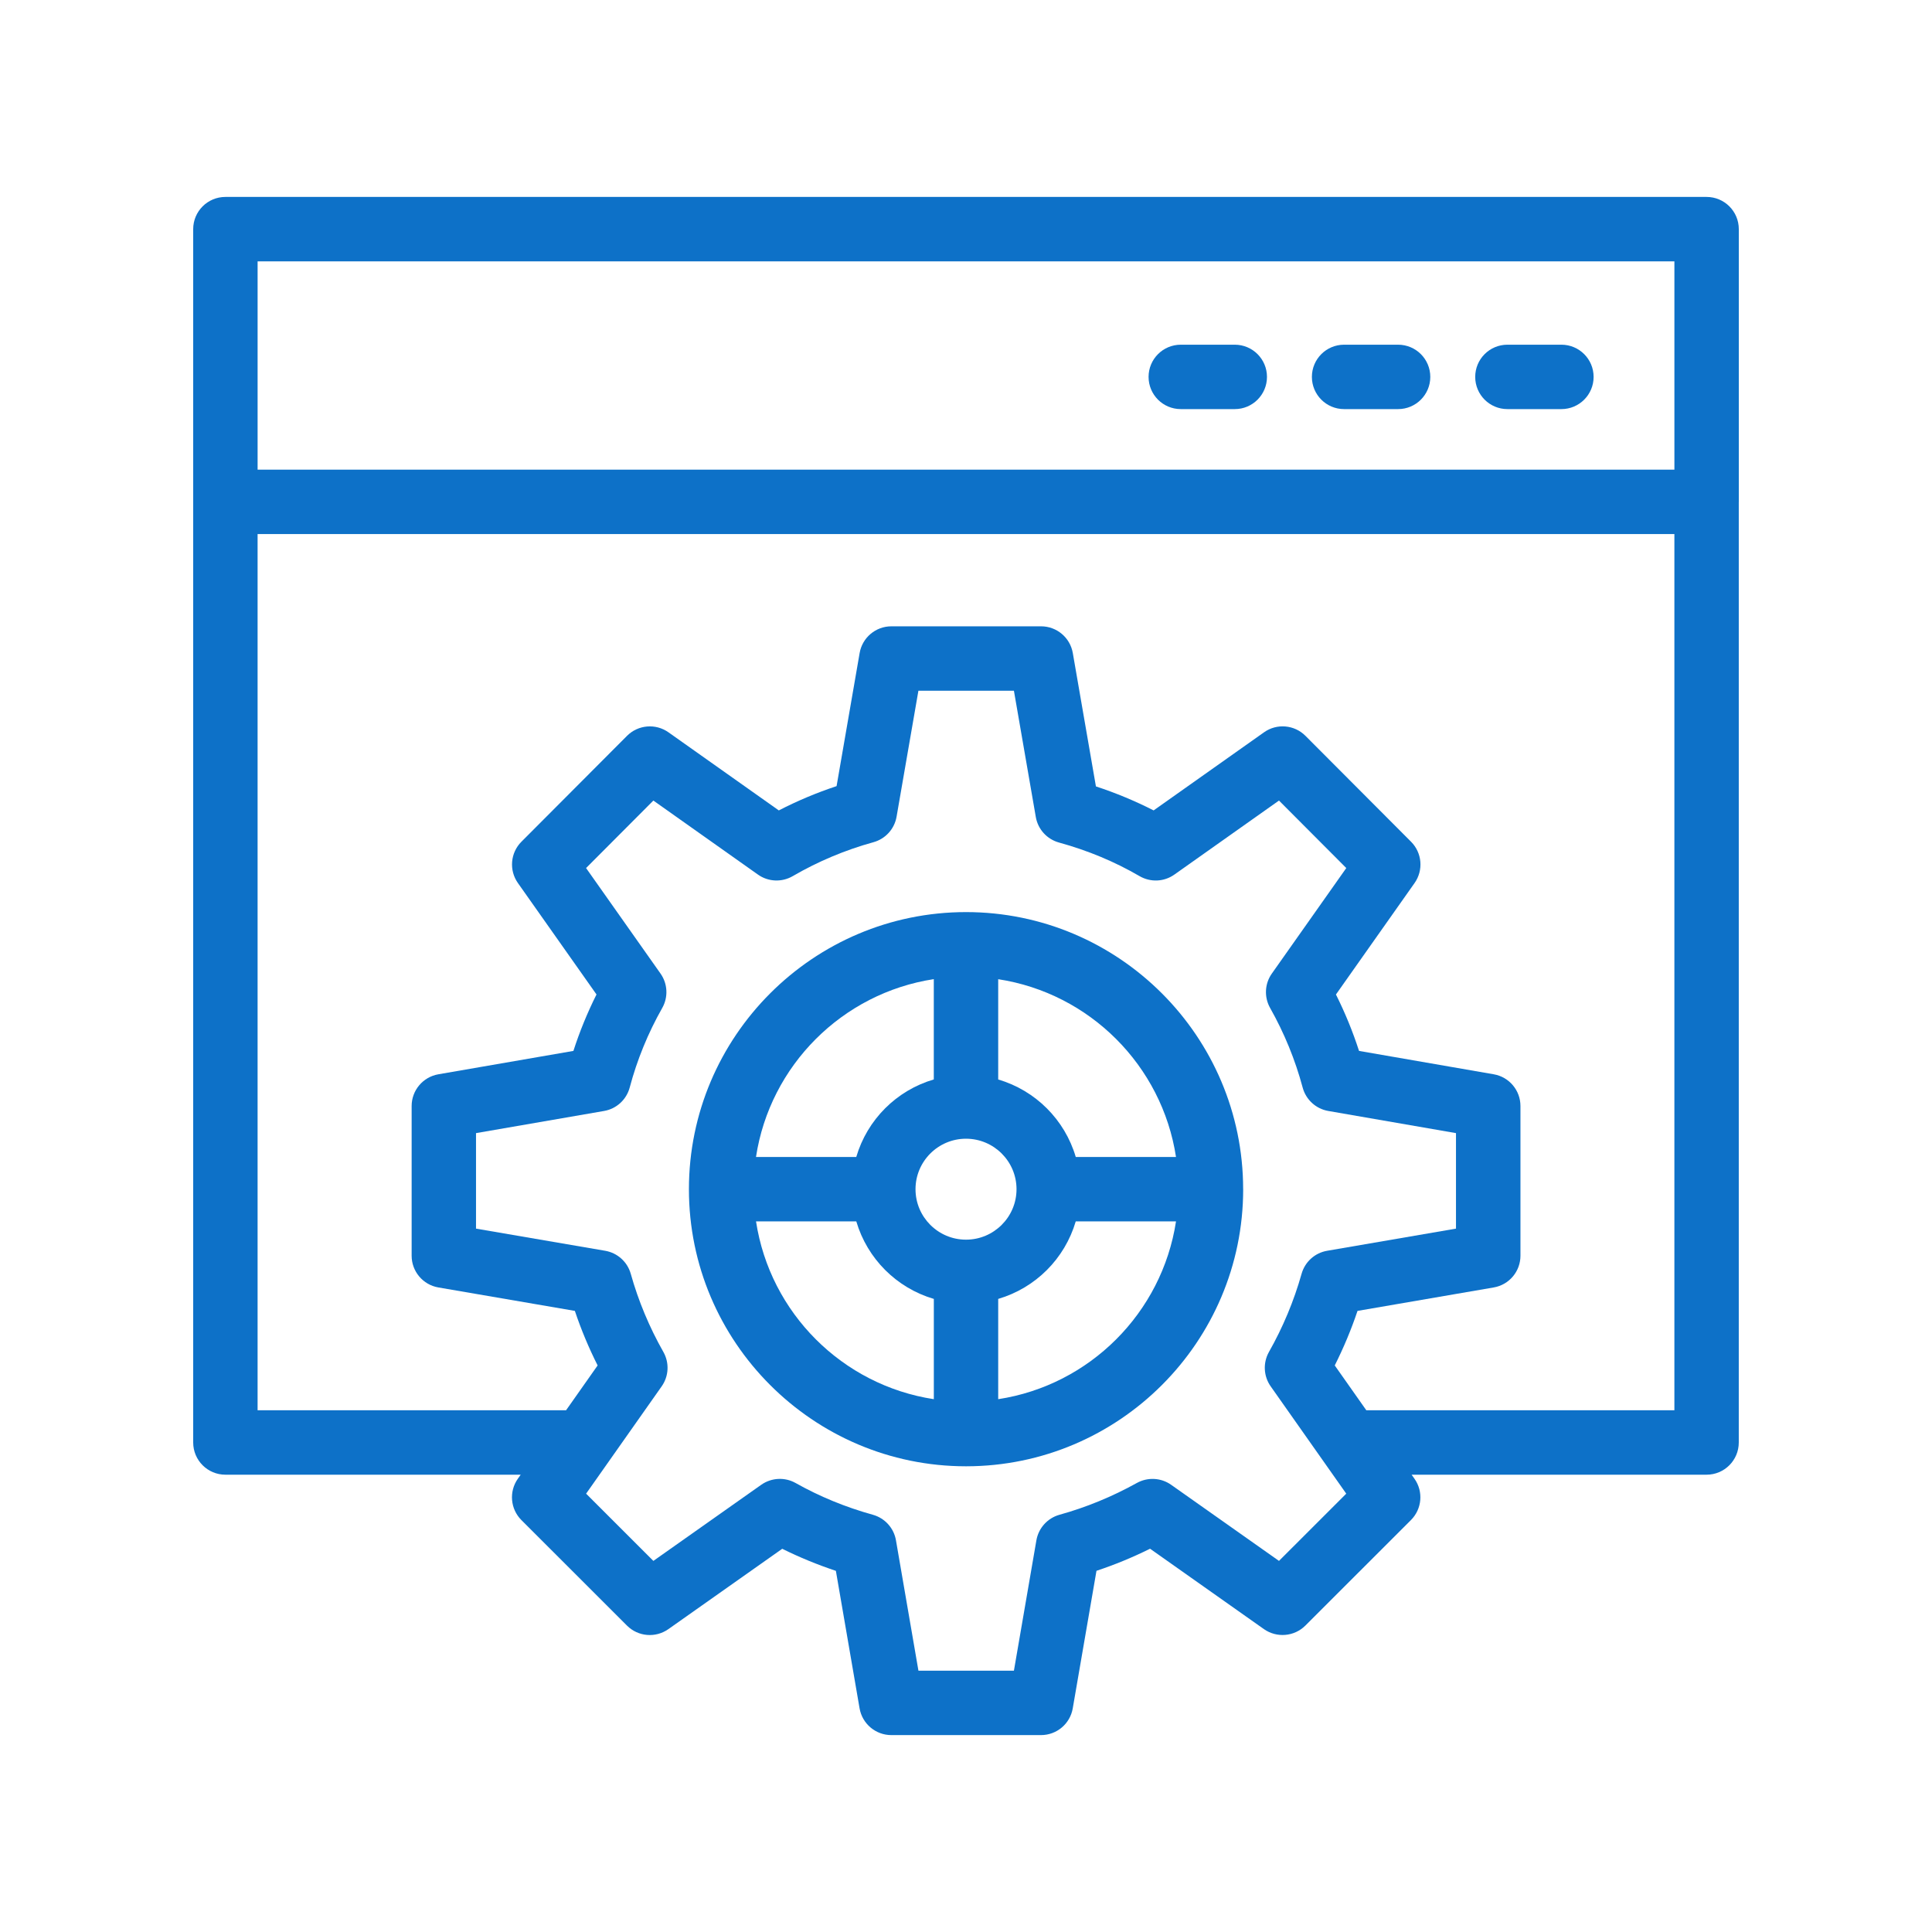 <?xml version="1.0" encoding="UTF-8"?>
<svg xmlns="http://www.w3.org/2000/svg" xmlns:xlink="http://www.w3.org/1999/xlink" xmlns:svgjs="http://svgjs.dev/svgjs" id="Layer_1" viewBox="0 0 60 60" width="300" height="300" version="1.1">
  <g width="100%" height="100%" transform="matrix(1,0,0,1,0,0)">
    <path d="m54 15.583v-8.467c0-.553-.448-1-1-1h-46c-.552 0-1 .447-1 1v37.682c0 .553.448 1 1 1h9.171l-.089.126c-.28.398-.233.939.11 1.283l3.28 3.278c.344.344.885.39 1.284.11l3.537-2.496c.536.266 1.093.494 1.666.685l.736 4.271c.083.479.499.83.985.83h4.65c.487 0 .903-.351.985-.83l.737-4.272c.566-.188 1.123-.417 1.664-.686l3.538 2.498c.397.278.939.233 1.284-.11l3.28-3.278c.344-.344.391-.885.11-1.283l-.089-.126h9.16c.552 0 1-.447 1-1v-29.209c0-.001 0-.002 0-.002s-0-.002-0-.002zm-2-7.467v6.47h-44v-6.47zm-12.28 40.359-3.35-2.364c-.314-.221-.727-.242-1.062-.057-.769.427-1.578.759-2.404.988-.373.104-.652.413-.718.794l-.698 4.049h-2.965l-.698-4.049c-.065-.381-.345-.69-.718-.794-.844-.234-1.651-.565-2.399-.986-.336-.189-.751-.167-1.067.055l-3.35 2.364-2.089-2.088 2.347-3.333c.223-.316.243-.733.052-1.069-.436-.769-.776-1.584-1.012-2.425-.104-.372-.413-.65-.794-.716l-4.012-.688v-2.966l3.977-.688c.385-.066.695-.351.796-.728.229-.861.569-1.692 1.01-2.47.191-.337.17-.754-.053-1.069l-2.312-3.277 2.09-2.096 3.248 2.299c.319.227.742.244 1.08.048.788-.458 1.631-.812 2.505-1.053.374-.103.654-.411.72-.793l.678-3.912h2.966l.68 3.922c.066.382.347.69.721.793.893.245 1.734.596 2.501 1.043.339.197.761.179 1.081-.048l3.249-2.299 2.09 2.096-2.312 3.277c-.223.315-.243.731-.054 1.067.441.782.781 1.613 1.011 2.472.101.377.411.661.795.728l3.967.688v2.966l-4.002.688c-.38.065-.688.343-.793.714-.238.845-.579 1.661-1.013 2.427-.19.337-.17.753.053 1.069l2.347 3.333zm2.712-4.678-.98-1.392c.275-.548.512-1.114.707-1.694l4.229-.728c.48-.082.831-.498.831-.985v-4.65c0-.486-.35-.902-.829-.985l-4.184-.726c-.194-.6-.434-1.186-.717-1.752l2.442-3.462c.28-.397.234-.938-.109-1.282l-3.28-3.289c-.344-.345-.887-.393-1.286-.11l-3.429 2.426c-.571-.291-1.17-.541-1.792-.745l-.718-4.143c-.083-.479-.499-.829-.985-.829h-4.65c-.486 0-.902.35-.985.829l-.716 4.134c-.616.204-1.216.456-1.794.754l-3.428-2.426c-.399-.282-.942-.234-1.286.11l-3.28 3.289c-.343.344-.389.885-.109 1.282l2.441 3.461c-.283.565-.523 1.151-.717 1.753l-4.194.726c-.479.083-.83.499-.83.985v4.65c0 .487.351.903.831.985l4.238.728c.194.579.431 1.146.707 1.694l-.98 1.392h-9.58v-27.212h44v27.212z" fill="#0d71c8" fill-opacity="1" data-original-color="#000000ff" stroke="none" stroke-opacity="1"></path>
    <path d="m46.814 12.705h1.677c.552 0 1-.447 1-1s-.448-1-1-1h-1.677c-.552 0-1 .447-1 1s.448 1 1 1z" fill="#0d71c8" fill-opacity="1" data-original-color="#000000ff" stroke="none" stroke-opacity="1"></path>
    <path d="m41.742 12.705h1.677c.552 0 1-.447 1-1s-.448-1-1-1h-1.677c-.552 0-1 .447-1 1s.448 1 1 1z" fill="#0d71c8" fill-opacity="1" data-original-color="#000000ff" stroke="none" stroke-opacity="1"></path>
    <path d="m36.67 12.705h1.677c.552 0 1-.447 1-1s-.448-1-1-1h-1.677c-.552 0-1 .447-1 1s.448 1 1 1z" fill="#0d71c8" fill-opacity="1" data-original-color="#000000ff" stroke="none" stroke-opacity="1"></path>
    <path d="m38.607 36.929c-.002-4.744-3.861-8.603-8.606-8.603-0 0-0-0-0-0s-0 0-0 0c-0 0-0 0-0 0-4.745 0-8.606 3.86-8.606 8.606 0 4.743 3.858 8.602 8.6 8.605.002 0 .004.001.006.001.002 0 .004-.001.007-.001 4.742-.004 8.598-3.861 8.6-8.602 0-.001.001-.002.001-.003s-.001-.002-.001-.003zm-2.084-.997h-3.114c-.342-1.16-1.249-2.066-2.409-2.408v-3.114c2.842.435 5.088 2.681 5.522 5.522zm-6.523 2.567c-.865 0-1.568-.703-1.568-1.567 0-.865.703-1.568 1.568-1.568.865 0 1.569.703 1.569 1.568 0.0.864-.704 1.567-1.569 1.567zm-1-8.09v3.114c-1.16.341-2.067 1.248-2.408 2.408h-3.114c.434-2.842 2.681-5.088 5.522-5.523zm-5.522 7.523h3.115c.342 1.159 1.249 2.066 2.408 2.407v3.114c-2.842-.434-5.088-2.68-5.522-5.522zm7.522 5.521v-3.114c1.16-.341 2.067-1.248 2.408-2.407h3.114c-.435 2.841-2.681 5.087-5.522 5.521z" fill="#0d71c8" fill-opacity="1" data-original-color="#000000ff" stroke="none" stroke-opacity="1"></path>
  </g>
</svg>
